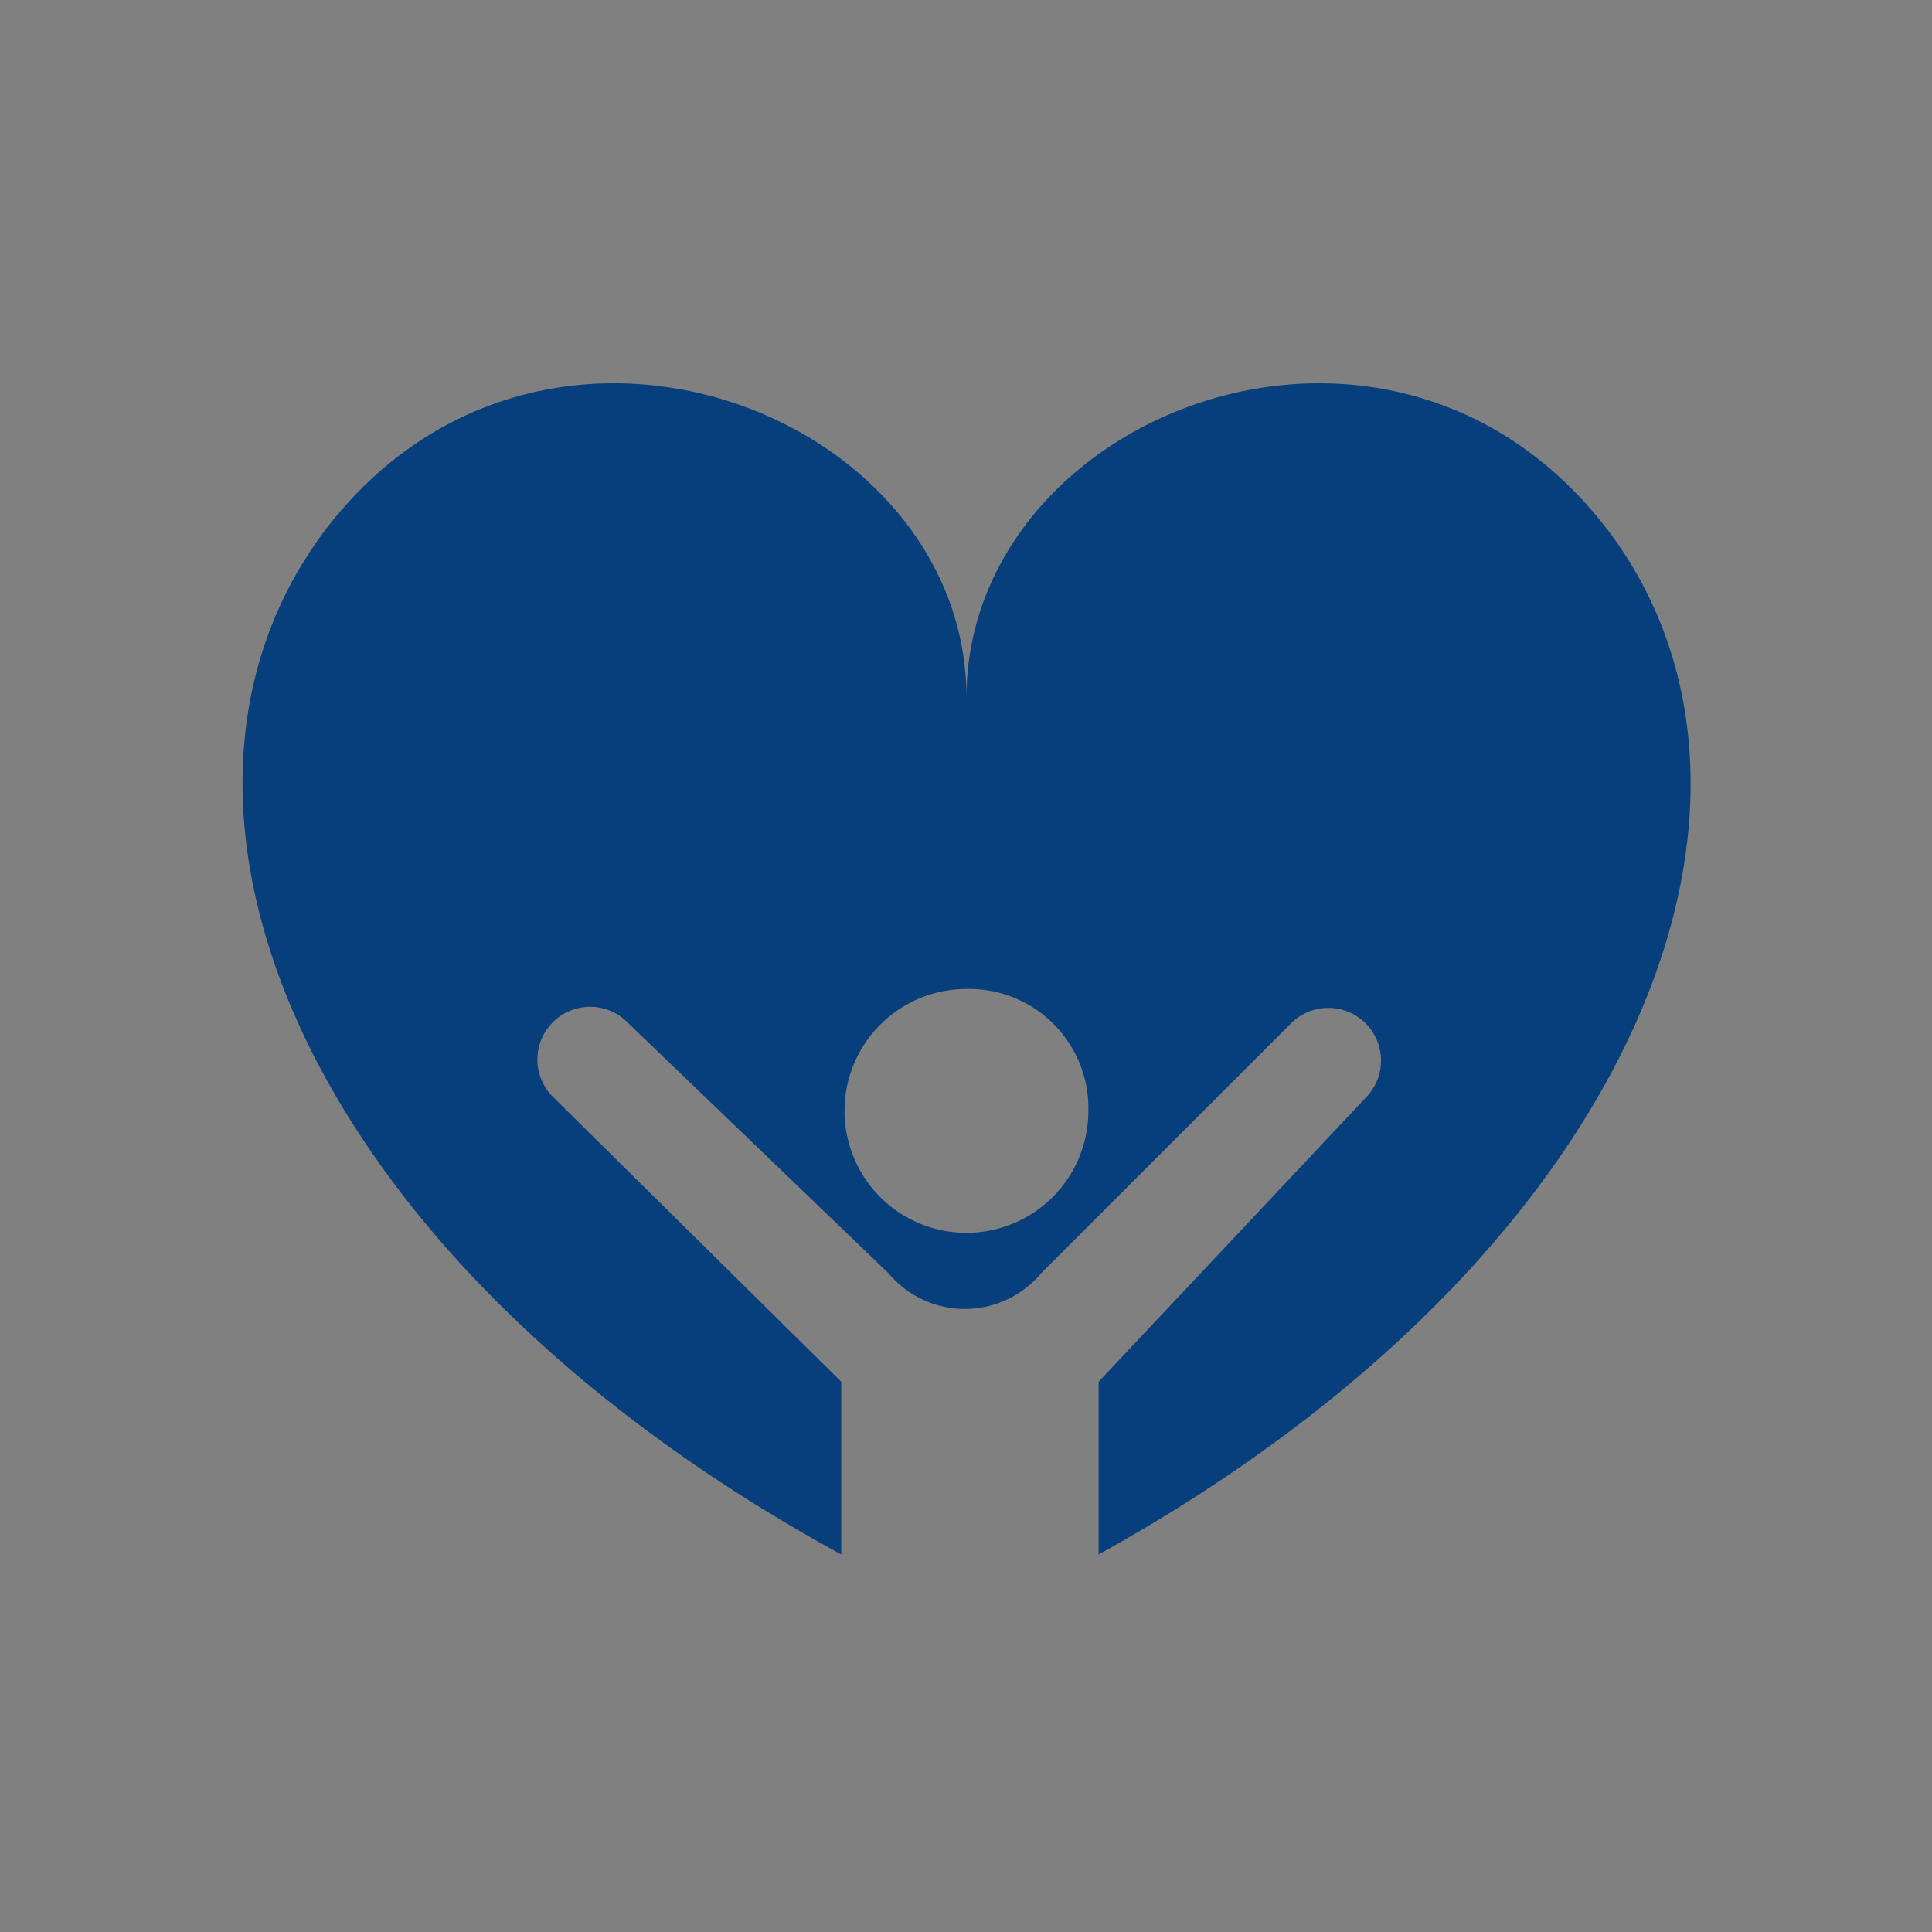 <svg
xmlns="http://www.w3.org/2000/svg"
xmlns:xlink="http://www.w3.org/1999/xlink"
width="48"
height="48"
viewBox="0 0 48 48">
  <rect x="0" y="0" width="48" height="48" fill="#808080" stroke="none"/>
  <defs>
    <symbol id="Icon-health">
        
  <title class="" style="">Icon</title>
  <g id="APIA_Default" data-name="APIA Default" class="" style="">
    <path d="M27.04,27.6a3.029,3.029,0,1,1-3.029-3.029A2.963,2.963,0,0,1,27.04,27.6M39.912,13.128c-5.384-6.983-15.9-2.86-15.9,4.207,0-7.067-10.516-11.19-15.9-4.207C2.978,19.859,7.353,31.216,20.9,38.62V34.329l-7.151-7.067A1.309,1.309,0,1,1,15.6,25.411l6.478,6.226a2.47,2.47,0,0,0,3.786,0l6.226-6.226a1.309,1.309,0,0,1,1.851,1.851l-6.646,7.067V38.62c13.377-7.4,17.752-18.761,12.62-25.492"  class="" style=""/>
  </g>

    </symbol>
  </defs>
    <view id="default" viewBox="0 0 48 48"></view>
    <use data-variant="default" xlink:href="#Icon-health" x="0" y="0" fill="#063F7B" />
    <view id="primary" viewBox="0 48 48 48"></view>
    <use data-variant="primary" xlink:href="#Icon-health" x="0" y="48" fill="#00837C" />
    <view id="secondary" viewBox="0 96 48 48"></view>
    <use data-variant="secondary" xlink:href="#Icon-health" x="0" y="96" fill="#063F7B" />
    <view id="dark" viewBox="0 144 48 48"></view>
    <use data-variant="dark" xlink:href="#Icon-health" x="0" y="144" fill="#022B4F" />
    <view id="light" viewBox="0 192 48 48"></view>
    <use data-variant="light" xlink:href="#Icon-health" x="0" y="192" fill="#FFFFFF" />
    <view id="correct" viewBox="0 240 48 48"></view>
    <use data-variant="correct" xlink:href="#Icon-health" x="0" y="240" fill="#11A53C" />
    <view id="error" viewBox="0 288 48 48"></view>
    <use data-variant="error" xlink:href="#Icon-health" x="0" y="288" fill="#C31818" />
    <view id="text" viewBox="0 336 48 48"></view>
    <use data-variant="text" xlink:href="#Icon-health" x="0" y="336" fill="#242424" />
    <view id="neutral" viewBox="0 384 48 48"></view>
    <use data-variant="neutral" xlink:href="#Icon-health" x="0" y="384" fill="#E6E7E8" />
    <view id="highlight" viewBox="0 432 48 48"></view>
    <use data-variant="highlight" xlink:href="#Icon-health" x="0" y="432" fill="#FFE233" />
    <view id="link" viewBox="0 480 48 48"></view>
    <use data-variant="link" xlink:href="#Icon-health" x="0" y="480" fill="#0A70E9" />
    <view id="border" viewBox="0 528 48 48"></view>
    <use data-variant="border" xlink:href="#Icon-health" x="0" y="528" fill="#AEAEB1" />
    <view id="disabled" viewBox="0 576 48 48"></view>
    <use data-variant="disabled" xlink:href="#Icon-health" x="0" y="576" fill="#979797" />
</svg>
